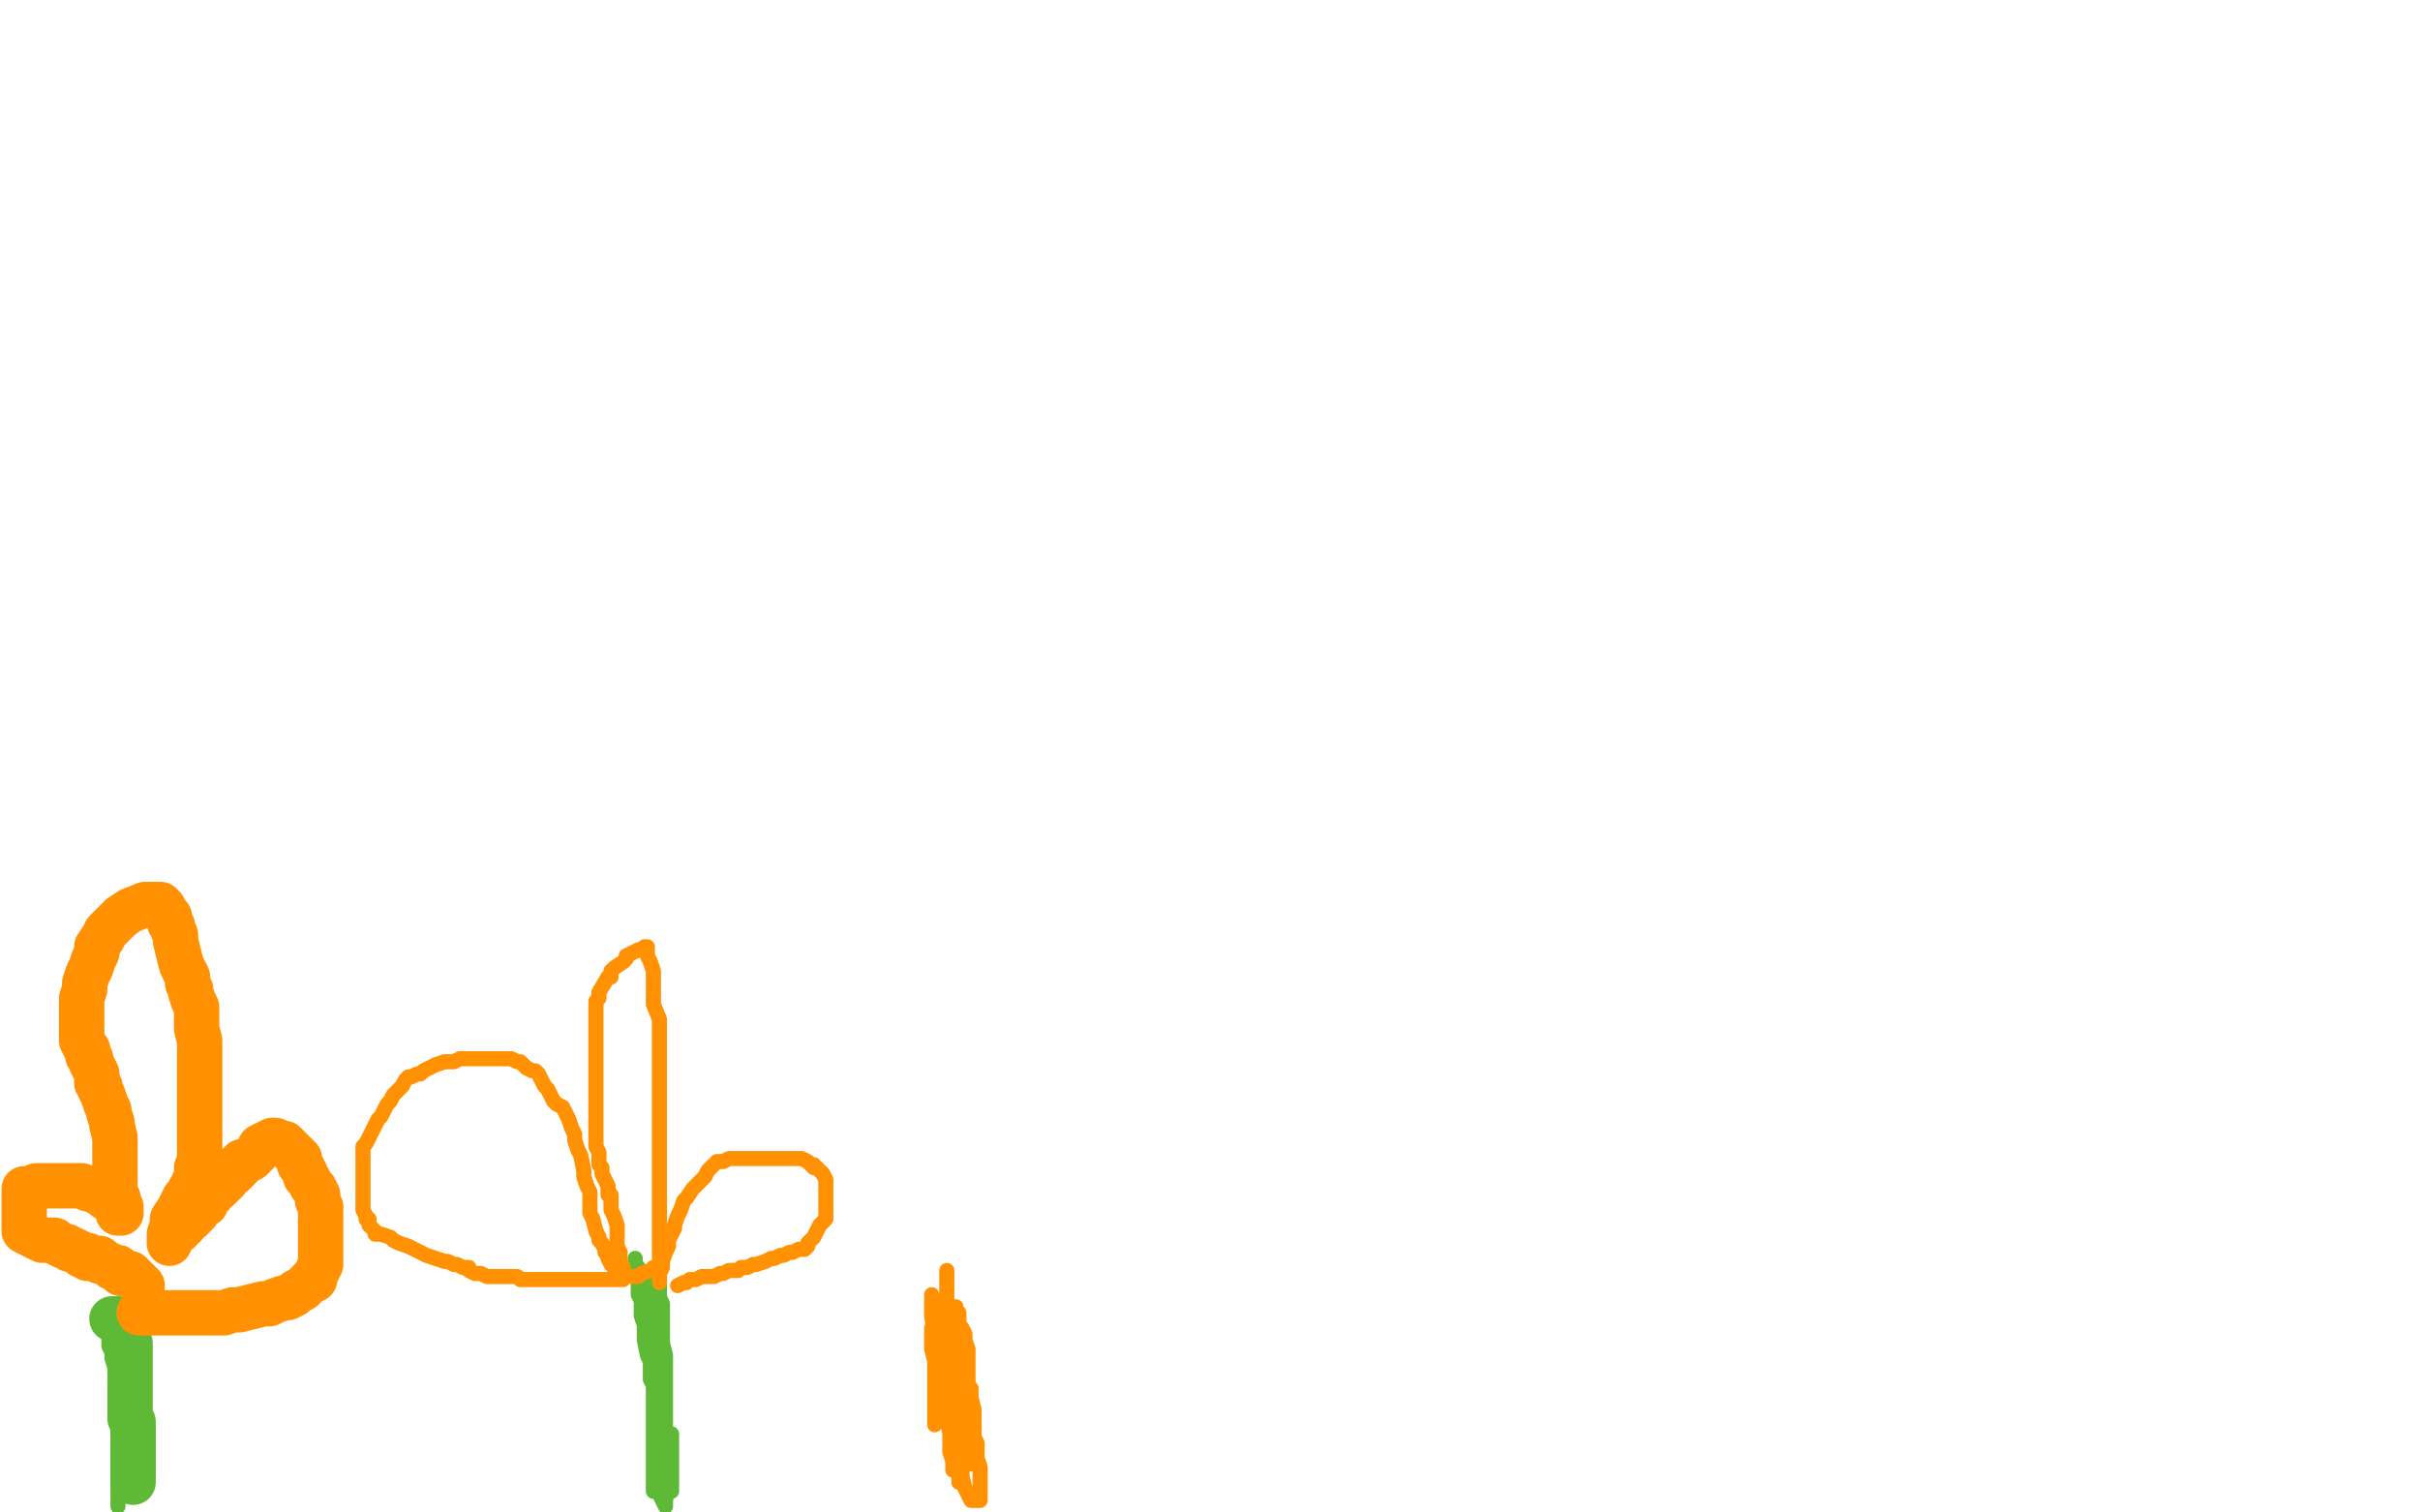 <?xml version="1.0" standalone="no"?>
<!DOCTYPE svg PUBLIC "-//W3C//DTD SVG 1.1//EN"
"http://www.w3.org/Graphics/SVG/1.1/DTD/svg11.dtd">

<svg width="800" height="500" version="1.1" xmlns="http://www.w3.org/2000/svg" xmlns:xlink="http://www.w3.org/1999/xlink" style="stroke-antialiasing: false"><desc>This SVG has been created on https://colorillo.com/</desc><rect x='0' y='0' width='800' height='500' style='fill: rgb(255,255,255); stroke-width:0' /><polyline points="39,498 39,493 39,493 39,491 39,491 39,490 39,490 39,488 39,488 39,487 39,487 39,485 39,485 39,484 39,484 39,482 39,482 39,481 39,481 39,480 39,480 39,479 39,479 39,478 39,473 39,472 39,471 39,470 39,463 39,459 38,457 38,456 38,454 38,453 38,452 38,451 37,449 37,447 37,446 37,445 37,443 36,442 36,440 36,439 36,438 36,437 36,436 36,435 36,434 36,435 36,437 36,438 36,440 36,441 36,442 36,443 36,445 37,447 37,449 38,452 38,453 38,454 38,455 38,457 39,458 39,459 39,460 39,461 40,462 40,463 40,464 40,465 40,466 40,467 41,467 41,468 41,469 41,476 41,477 41,478 41,480 41,481 42,489 42,490 40,489 40,488 40,486 40,483 40,481 40,477 40,476 40,474 41,473 41,472 41,471 41,470 42,470 42,469 42,468 43,466" style="fill: none; stroke: #5eba36; stroke-width: 5; stroke-linejoin: round; stroke-linecap: round; stroke-antialiasing: false; stroke-antialias: 0; opacity: 1.0"/>
<polyline points="37,436 38,436 38,436 39,436 39,436 39,437 39,437 40,438 41,438 41,439 42,440 42,441 42,442 42,443 43,444 43,445 43,446 43,447 43,448 43,449 43,451 43,452 43,453 43,454 43,455 43,456 43,457 43,458 43,459 43,460 43,461 43,462 43,463 43,464 43,465 43,466 43,468 43,469 44,470 44,471 44,472 44,473 44,475 44,476 44,477 44,478 44,479 44,480 44,481 44,482 44,483 44,484 44,485 44,486 44,487 44,488 44,489 44,490 44,489 44,488 44,487 44,486" style="fill: none; stroke: #5eba36; stroke-width: 15; stroke-linejoin: round; stroke-linecap: round; stroke-antialiasing: false; stroke-antialias: 0; opacity: 1.0"/>
<polyline points="46,434 47,434 47,434 48,434 48,434 50,434 50,434 52,434 52,434 55,434 55,434 56,434 56,434 60,434 60,434 63,434 63,434 64,434 64,434 68,434 68,434 71,434 71,434 74,434 74,434 77,433 77,433 79,433 87,431 89,431 91,430 94,429 95,429 97,428 98,427 100,426 102,424 103,423 104,423 104,422 105,420 106,418 106,416 106,414 106,412 106,411 106,408 106,406 106,404 106,402 106,399 105,397 105,395 104,393 103,392 102,390 101,389 101,388 100,386 99,385 99,383 98,382 97,381 96,380 95,379 94,378 93,378 92,378 91,377 90,377 88,378 86,379 86,380 85,381 83,383 81,384 80,384 79,385 79,386 78,387 77,388 76,388 75,389 75,390 74,391 73,392 72,393 71,393 70,394 70,395 69,396 68,398 67,398 66,399 65,400 65,401 64,402 63,403 62,403 61,404 61,405 60,406 59,407 58,407 57,408 56,409 56,410 56,411 56,409 56,408 57,405 57,403 59,400 60,398 61,396 62,395 63,393 64,392 64,391 65,390 65,388 65,386 66,384 66,383 66,380 66,378 66,375 66,373 66,371 66,368 66,365 66,362 66,359 66,356 66,353 66,349 66,347 66,344 65,340 65,339 65,337 65,335 65,333 64,331 63,328 63,327 62,325 62,323 61,321 60,319 58,311 58,309 57,307 57,306 56,305 56,304 56,303 55,302 54,300 53,299 52,299 51,299 49,299 48,299 43,301 40,303 38,305 36,307 35,308 34,310 32,313 32,315 31,317 30,320 29,322 28,325 28,327 27,330 27,332 27,334 27,337 27,338 27,339 27,340 27,342 27,344 28,346 29,347 29,349 30,350 30,351 31,353 32,355 32,358 33,359 33,360 34,362 35,365 36,367 36,368 37,371 37,372 38,376 38,379 38,381 38,383 38,385 38,388 38,389 38,390 38,392 38,393 38,395 39,396 39,397 39,399 39,400 39,401 40,401 40,400 40,399 39,397 38,397 36,396 35,396 35,395 34,395 32,394 30,393 29,393 27,392 26,392 24,392 23,392 21,392 20,392 18,392 16,392 15,392 14,392 13,392 12,392 11,393 10,393 9,393 8,393 8,407 14,410 15,410 17,410 18,410 19,411 21,412 22,412 23,413 24,413 26,414 27,415 29,415 29,416 30,416 31,416 32,416 33,416 33,417 34,417 36,418 37,419 38,419 39,419 39,420 40,421 41,421 42,421 43,421 44,422 45,423 46,424 47,425" style="fill: none; stroke: #ff9103; stroke-width: 15; stroke-linejoin: round; stroke-linecap: round; stroke-antialiasing: false; stroke-antialias: 0; opacity: 1.0"/>
<polyline points="210,416 210,418 210,418 211,419 211,419 211,421 211,421 211,424 211,424 211,426 211,426 211,428 211,428 212,430 212,430 212,433 212,433 212,435 212,435 213,438 213,438 213,440 213,440 213,441 213,441 213,443 214,448 215,450 215,452 215,454 215,456 216,458 216,460 216,461 216,464 216,465 216,468 216,470 216,472 217,474 217,475 217,476 218,478 218,479 218,480 218,481 218,482 219,483 219,484 219,485 219,484 219,482 219,481 219,479 219,477 219,475 219,474 219,472 219,470 219,468 219,466 219,465 219,464 219,462 219,460 219,458 219,455 219,452 219,450 219,447 219,444 219,442 219,440 219,438 219,436 219,435 219,434 219,433 219,432 219,431 217,427 216,425 216,424 216,423 216,422 216,421 216,424 216,427 216,430 216,433 216,436 216,441 216,444 216,448 216,451 216,455 216,460 218,463 218,466 218,468 218,471 218,473 219,475 219,476 219,477 219,478 220,479 220,465 220,460 220,454 220,448 218,440 218,435 218,431 218,429 218,426 218,424 218,423 218,424 218,427 218,430 218,435 218,439 218,445 218,449 218,453 218,458 218,461 218,462 218,464 218,466 218,467 218,468 218,465 218,461 218,457 217,452 216,448 216,445 216,442 216,441 216,439 216,438 216,439 216,442 216,446 216,452 216,458 216,462 216,468 216,474 216,478 216,483 216,487 216,489 216,490 216,491 216,493 216,491 216,488 216,485 216,479 216,475 216,471 216,466 216,464 216,463 216,461 216,460 216,459 216,460 218,464 218,470 218,478 218,484 218,490 218,494 220,498 220,496 221,491 221,488 222,485 222,483 222,480 222,478 222,476 222,474 222,476 222,480 222,484 222,487 222,488 222,490 222,491 222,493 222,491 222,488 221,485 221,483 220,481 220,479 220,478 220,479 220,481 220,483 220,484 220,485 220,486 220,487" style="fill: none; stroke: #5eba36; stroke-width: 5; stroke-linejoin: round; stroke-linecap: round; stroke-antialiasing: false; stroke-antialias: 0; opacity: 1.0"/>
<polyline points="216,419 215,420 215,420 212,421 212,421 211,422 211,422 210,422 210,422 209,422 209,422 207,422 207,422 206,422 206,422 206,423 206,423 205,423 201,423 200,423 199,423 197,423 195,423 193,423 191,423 190,423 188,423 186,423 184,423 181,423 179,423 178,423 176,423 175,423 172,423 171,422 169,422 168,422 167,422 165,422 164,422 161,422 159,421 158,421 157,421 155,420 155,419 153,419 151,418 150,418 148,417 147,417 141,415 139,414 137,413 135,412 132,411 130,410 129,409 126,408 125,408 124,408 124,407 123,406 122,405 122,403 121,403 121,402 120,400 120,398 120,397 120,396 120,394 120,393 120,391 120,388 120,385 120,383 120,380 120,379 121,378 123,374 124,372 125,370 126,369 127,367 128,365 129,364 130,362 132,360 133,359 134,357 135,356 136,356 138,355 139,355 140,354 142,353 144,352 147,351 148,351 150,351 152,350 154,350 160,350 163,350 164,350 167,350 169,350 171,351 172,351 174,353 176,354 177,354 178,355 179,357 180,359 181,360 183,364 184,365 186,366 187,368 188,370 189,373 190,375 190,377 191,380 192,382 193,387 193,389 194,392 195,394 195,401 196,403 197,407 198,409 198,410 199,411 200,413 200,414 201,415 201,416 202,418 203,419 204,420 205,420 206,421 206,420 206,419 205,417 205,415 205,414 204,412 204,411 204,410 204,408 204,406 204,405 203,402 202,400 202,399 202,395 201,395 201,392 200,390 199,388 199,386 198,385 198,382 198,381 197,379 197,377 197,375 197,374 197,373 197,371 197,370 197,369 197,367 197,365 197,363 197,361 197,359 197,356 197,354 197,352 197,350 197,347 197,345 197,343 197,342 197,340 197,339 197,337 197,336 197,335 197,334 197,332 197,331 198,330 198,329 198,328 201,323 202,323 202,322 202,321 203,320 206,318 207,317 207,316 209,315 211,314 212,314 213,313 214,313 214,314 214,316 215,318 216,321 216,323 216,324 216,327 216,329 216,332 218,337 218,340 218,344 218,347 218,351 218,354 218,358 218,359 218,364 218,367 218,370 218,372 218,375 218,377 218,378 218,381 218,383 218,386 218,388 218,390 218,392 218,394 218,397 218,399 218,402 218,403 218,405 218,407 218,409 218,411 218,412 218,413 218,414 218,416 218,418 218,419 218,424 218,423 218,421 219,419 219,417 220,414 221,412 221,410 223,406 223,405 224,402 225,400 226,397 227,396 229,393 231,391 233,389 234,387 236,385 237,384 239,384 241,383 242,383 244,383 246,383 249,383 251,383 254,383 256,383 258,383 259,383 261,383 263,383 265,383 267,384 268,385 269,385 269,386 270,386 271,387 272,388 273,390 273,392 273,393 273,397 273,399 273,400 273,403 272,404 271,405 270,407 269,409 267,411 267,412 266,413 264,413 262,414 261,414 259,415 258,415 256,416 255,416 253,417 250,418 249,418 247,419 245,419 244,420 243,420 241,420 239,421 238,421 236,422 235,422 234,422 232,422 230,423 229,423 228,423 227,424 226,424 224,425" style="fill: none; stroke: #ff9103; stroke-width: 5; stroke-linejoin: round; stroke-linecap: round; stroke-antialiasing: false; stroke-antialias: 0; opacity: 1.0"/>
<polyline points="313,432 314,434 314,434 314,438 314,438 315,440 315,440 316,444 316,444 316,445 316,445 317,450 317,450 317,454 317,454 317,457 317,457 318,462 318,462 318,465 318,465 319,468 319,468 321,471 321,471 321,476 321,478 321,480 322,482 322,483 323,484 323,481 323,478 321,472 319,466 318,461 318,455 317,452 317,449 317,446 317,442 317,440 317,438 317,435 317,434 316,433 316,432 316,434 316,440 316,446 316,452 316,456 316,462 316,466 316,471 316,474 316,477 316,480 316,481 316,482 316,483 316,481 314,474 314,470 313,465 313,457 311,451 310,445 309,439 309,434 309,433 309,432 309,434 309,437 309,443 309,448 309,454 309,459 309,466 309,469 309,470 309,471 309,469 309,463 309,455 309,448 309,440 309,434 309,431 308,429 308,428 308,431 308,435 309,442 311,448 311,456 312,464 313,468 314,474 314,479 314,480 315,483 315,484 315,485 315,486 315,483 315,479 315,472 315,466 315,460 315,457 315,455 316,453 316,452 317,454 317,457 318,462 318,466 319,469 319,472 319,474 319,476 319,477 319,476 318,470 317,465 317,461 317,459 317,458 317,456 318,456 321,459 321,462 322,466 322,471 322,474 322,477 322,478 322,482 322,483 321,484 318,483 317,477 316,471 312,463 310,456 309,450 308,446 308,443 308,440 308,439 309,439 313,442 315,447 316,453 317,459 317,464 317,471 317,475 317,480 317,483 317,487 317,490 317,489 317,484 316,479 316,474 316,469 316,464 316,461 316,459 316,458 316,460 316,463 316,467 316,471 316,476 316,477 316,481 316,482 316,484 316,483 315,480 314,476 314,473 314,470 314,468 314,467 314,466 315,465 317,465 319,468 321,473 323,477 323,482 324,485 324,487 324,488 324,492 324,493 324,494 324,495 324,496 322,496 321,496 320,494 319,492 318,488 318,485 318,482 318,480 317,478 317,477 317,476 317,475 317,474 317,473 317,472 318,473 318,474 319,475 319,476 319,477 319,478 320,479 320,480 320,479 318,474 317,468 316,463 315,459 315,456 315,453 315,450 315,448 315,447 315,446 315,445 315,444 315,442 315,440 315,439 315,438 315,437 315,436 315,435 315,434 316,435 317,438 318,439 319,441 319,443 320,446 320,449 320,452 320,455 320,457 320,459 320,460 320,461 319,461 319,459 318,456 316,453 315,447 315,443 314,438 314,434 313,430 313,427 313,424 313,422 313,421 313,420" style="fill: none; stroke: #ff9103; stroke-width: 5; stroke-linejoin: round; stroke-linecap: round; stroke-antialiasing: false; stroke-antialias: 0; opacity: 1.0"/>
</svg>
